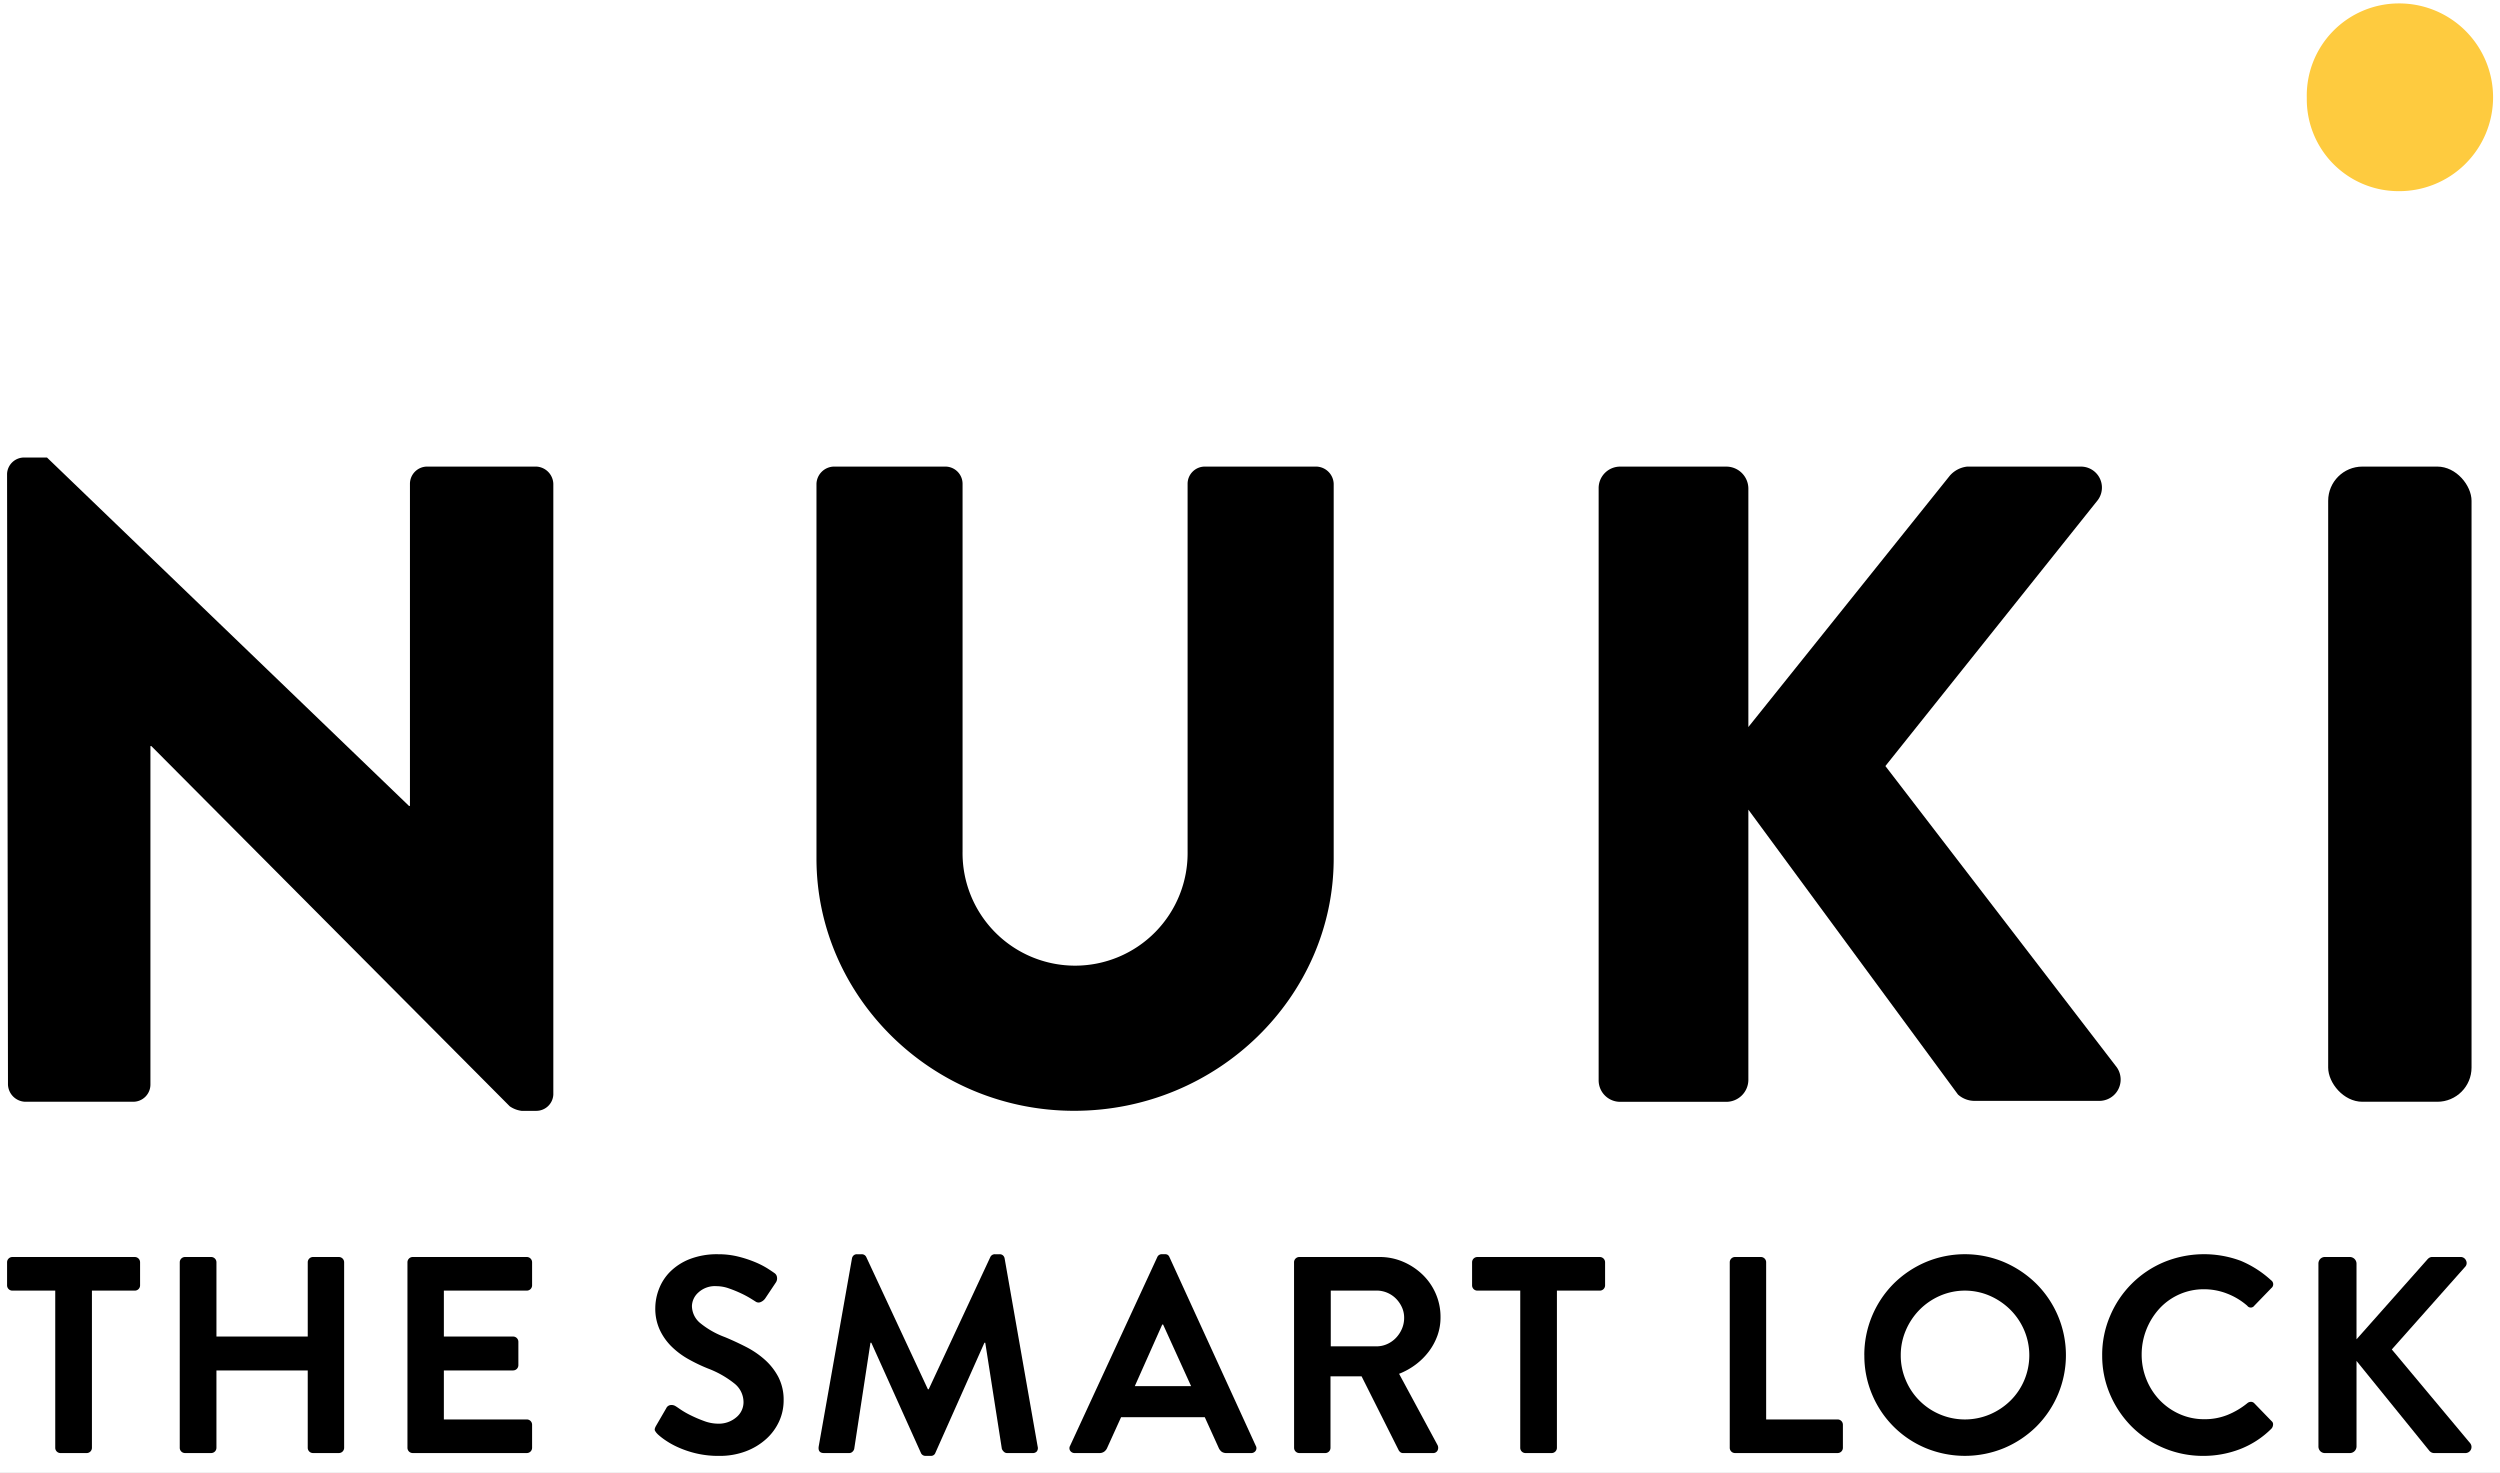 <svg width="258" height="152" xmlns="http://www.w3.org/2000/svg"><rect width="100%" height="100%" fill="#808080" stroke="none"/><defs><clipPath id="a"><path d="M0 0h400v300H0z"/></clipPath></defs><g clip-path="url(#a)"><path fill="#fff" d="M-71-57h400v300H-71z"/><g data-name="Gruppe 2"><path fill="#fecb3f" d="M238.062 10.123A9.511 9.511 0 0 1 247.5.354a9.687 9.687 0 1 1 0 19.373 9.47 9.47 0 0 1-9.438-9.6" data-name="Pfad 4"/><g data-name="Gruppe 1"><path d="M.729 48.901a1.76 1.76 0 0 1 1.779-1.685h2.341l37.363 35.959h.095V49.931a1.779 1.779 0 0 1 1.78-1.78h11.237a1.842 1.842 0 0 1 1.779 1.78v63.022a1.76 1.76 0 0 1-1.779 1.686h-1.5a2.755 2.755 0 0 1-1.217-.468L15.618 76.995h-.094v34.928a1.778 1.778 0 0 1-1.779 1.779H2.602a1.842 1.842 0 0 1-1.779-1.779L.729 48.901z" data-name="Pfad 1"/><path d="M84.26 49.931a1.842 1.842 0 0 1 1.779-1.779h11.518a1.779 1.779 0 0 1 1.78 1.779v37.925a11.613 11.613 0 1 0 23.223 0V49.931a1.778 1.778 0 0 1 1.779-1.779h11.519a1.842 1.842 0 0 1 1.779 1.779v38.671c0 14.234-11.986 26.033-26.782 26.033-14.7 0-26.595-11.8-26.595-26.033V49.931z" data-name="Pfad 2"/><path d="M164.98 50.402a2.218 2.218 0 0 1 2.248-2.248h10.956a2.279 2.279 0 0 1 2.247 2.248V75.03l20.789-25.939a2.781 2.781 0 0 1 1.779-.937h11.8a2.165 2.165 0 0 1 1.686 3.465l-21.913 27.437 23.879 31.089a2.2 2.2 0 0 1-1.779 3.465h-12.924a2.562 2.562 0 0 1-1.685-.655l-21.632-29.4v27.906a2.279 2.279 0 0 1-2.247 2.247h-10.956a2.218 2.218 0 0 1-2.248-2.247V50.402z" data-name="Pfad 3"/><rect x="240.268" y="48.152" rx="3.53" height="65.55" width="14.795" data-name="Rechteck 2"/><path d="M5.701 133.192H1.279a.543.543 0 0 1-.549-.549v-2.37a.545.545 0 0 1 .549-.549h12.628a.545.545 0 0 1 .549.549v2.37a.543.543 0 0 1-.549.549h-4.42v16.215a.542.542 0 0 1-.549.549H6.25a.542.542 0 0 1-.549-.549v-16.215z" data-name="Pfad 5"/><path d="M18.551 130.272a.545.545 0 0 1 .549-.549h2.688a.545.545 0 0 1 .549.549v7.66h9.422v-7.66a.545.545 0 0 1 .549-.549h2.658a.545.545 0 0 1 .549.549v19.134a.543.543 0 0 1-.549.549h-2.659a.543.543 0 0 1-.549-.549v-7.977h-9.422v7.977a.543.543 0 0 1-.549.549h-2.688a.543.543 0 0 1-.549-.549l.001-19.134z" data-name="Pfad 6"/><path d="M42.049 130.272a.545.545 0 0 1 .549-.549h11.765a.545.545 0 0 1 .549.549v2.37a.543.543 0 0 1-.549.549h-8.556v4.74h7.14a.544.544 0 0 1 .549.549v2.4a.545.545 0 0 1-.549.549h-7.14v5.058h8.556a.544.544 0 0 1 .549.549v2.37a.543.543 0 0 1-.549.549H42.598a.543.543 0 0 1-.549-.549v-19.134z" data-name="Pfad 7"/><path d="M67.86 147.991a1.3 1.3 0 0 1-.274-.362c-.049-.105-.005-.275.13-.505l1.04-1.792a.562.562 0 0 1 .477-.333.782.782 0 0 1 .505.13q.058.029.477.319a8.751 8.751 0 0 0 1.055.607 13.335 13.335 0 0 0 1.387.593 4.191 4.191 0 0 0 1.445.275 2.768 2.768 0 0 0 1.878-.651 2.01 2.01 0 0 0 .751-1.575 2.461 2.461 0 0 0-.925-1.907 10.063 10.063 0 0 0-2.746-1.561 17.072 17.072 0 0 1-1.994-.954 8.159 8.159 0 0 1-1.749-1.3 5.958 5.958 0 0 1-1.228-1.735 5.228 5.228 0 0 1-.463-2.254 5.513 5.513 0 0 1 .376-1.951 5.105 5.105 0 0 1 1.156-1.792 5.942 5.942 0 0 1 2.009-1.3 7.775 7.775 0 0 1 2.963-.505 8.4 8.4 0 0 1 2.066.245 12.075 12.075 0 0 1 1.72.563 9 9 0 0 1 1.257.636q.5.319.737.492a.589.589 0 0 1 .275.433.744.744 0 0 1-.1.52l-1.1 1.647a1.077 1.077 0 0 1-.463.39.535.535 0 0 1-.549-.044 36.289 36.289 0 0 0-.506-.317 10.233 10.233 0 0 0-1-.534 12.447 12.447 0 0 0-1.243-.506 3.882 3.882 0 0 0-1.272-.231 2.532 2.532 0 0 0-1.893.665 1.954 1.954 0 0 0-.651 1.358 2.314 2.314 0 0 0 .824 1.763 8.913 8.913 0 0 0 2.587 1.475q1.041.433 2.124.983a9.231 9.231 0 0 1 1.951 1.315 6.329 6.329 0 0 1 1.428 1.808 5.131 5.131 0 0 1 .549 2.428 5.189 5.189 0 0 1-.463 2.153 5.546 5.546 0 0 1-1.333 1.819 6.58 6.58 0 0 1-2.1 1.272 7.576 7.576 0 0 1-2.76.477 9.97 9.97 0 0 1-2.443-.275 10.333 10.333 0 0 1-1.878-.65 8.3 8.3 0 0 1-1.315-.751 6.477 6.477 0 0 1-.723-.578" data-name="Pfad 8"/><path d="M87.924 129.868a.549.549 0 0 1 .159-.3.49.49 0 0 1 .361-.13h.463a.506.506 0 0 1 .491.288l6.359 13.643h.087l6.359-13.643a.506.506 0 0 1 .491-.288h.463a.49.49 0 0 1 .361.13.55.55 0 0 1 .159.3l3.411 19.424a.579.579 0 0 1-.087.491.532.532 0 0 1-.433.173h-2.63a.472.472 0 0 1-.347-.144.864.864 0 0 1-.2-.289l-1.712-10.955h-.087l-5.058 11.359a.471.471 0 0 1-.491.318h-.52a.5.5 0 0 1-.491-.318l-5.113-11.359h-.087l-1.676 10.955a.589.589 0 0 1-.173.289.475.475 0 0 1-.347.144h-2.6q-.636 0-.549-.664l3.437-19.424z" data-name="Pfad 9"/><path d="M110.926 149.956a.539.539 0 0 1-.477-.232.481.481 0 0 1-.014-.52l8.989-19.452a.5.5 0 0 1 .491-.318h.289a.508.508 0 0 1 .332.087.592.592 0 0 1 .159.231l8.9 19.452a.481.481 0 0 1-.015.52.539.539 0 0 1-.477.232h-2.515a.87.87 0 0 1-.505-.131 1.059 1.059 0 0 1-.333-.448l-1.416-3.121h-8.638l-1.417 3.121a.983.983 0 0 1-.289.405.817.817 0 0 1-.549.173l-2.515.001zm11.995-6.908-2.89-6.359h-.087l-2.832 6.359h5.809z" data-name="Pfad 10"/><path d="M133.545 130.272a.544.544 0 0 1 .549-.549h8.267a6.108 6.108 0 0 1 2.443.492 6.641 6.641 0 0 1 2.008 1.329 6.081 6.081 0 0 1 1.358 1.965 6 6 0 0 1 .492 2.428 5.541 5.541 0 0 1-.318 1.893 6.253 6.253 0 0 1-.881 1.633 6.831 6.831 0 0 1-1.344 1.344 7.214 7.214 0 0 1-1.734.969l3.96 7.341a.618.618 0 0 1 .015.564.505.505 0 0 1-.506.275h-3.035a.451.451 0 0 1-.3-.087.8.8 0 0 1-.159-.173l-3.844-7.659h-3.209v7.37a.543.543 0 0 1-.549.549h-2.659a.544.544 0 0 1-.549-.549l-.005-19.135zm8.5 8.671a2.672 2.672 0 0 0 1.1-.231 2.881 2.881 0 0 0 .911-.636 3.139 3.139 0 0 0 .621-.939 2.847 2.847 0 0 0 .231-1.142 2.58 2.58 0 0 0-.231-1.085 3.064 3.064 0 0 0-.621-.9 2.832 2.832 0 0 0-2.009-.823h-4.712v5.752l4.71.004z" data-name="Pfad 11"/><path d="M156.89 133.192h-4.422a.542.542 0 0 1-.549-.549v-2.37a.544.544 0 0 1 .549-.549h12.628a.545.545 0 0 1 .549.549v2.37a.543.543 0 0 1-.549.549h-4.422v16.215a.543.543 0 0 1-.549.549h-2.688a.542.542 0 0 1-.549-.549l.002-16.215z" data-name="Pfad 12"/><path d="M178.51 130.272a.544.544 0 0 1 .549-.549h2.659a.544.544 0 0 1 .549.549v16.215h7.37a.545.545 0 0 1 .55.55v2.369a.544.544 0 0 1-.55.549h-10.578a.542.542 0 0 1-.549-.549v-19.134z" data-name="Pfad 13"/><path d="M192.397 139.869a10.417 10.417 0 0 1 3.02-7.385 10.59 10.59 0 0 1 3.3-2.226 10.424 10.424 0 0 1 8.121 0 10.776 10.776 0 0 1 3.31 2.226 10.418 10.418 0 0 1 0 14.741 10.542 10.542 0 0 1-3.31 2.21 10.591 10.591 0 0 1-8.121 0 10.262 10.262 0 0 1-5.507-5.506 10.218 10.218 0 0 1-.809-4.06m3.757 0a6.461 6.461 0 0 0 .521 2.572 6.576 6.576 0 0 0 3.526 3.526 6.615 6.615 0 0 0 5.144 0 6.842 6.842 0 0 0 2.125-1.416 6.549 6.549 0 0 0 1.43-2.111 6.615 6.615 0 0 0 0-5.144 6.71 6.71 0 0 0-1.43-2.125 6.933 6.933 0 0 0-2.125-1.445 6.46 6.46 0 0 0-5.144 0 6.755 6.755 0 0 0-2.11 1.445 6.827 6.827 0 0 0-1.416 2.125 6.464 6.464 0 0 0-.521 2.572" data-name="Pfad 14"/><path d="M216.945 139.869a10.176 10.176 0 0 1 .823-4.076 10.375 10.375 0 0 1 5.536-5.535 10.872 10.872 0 0 1 7.933-.145 10.776 10.776 0 0 1 3.137 2.009.5.5 0 0 1 .029.809l-1.763 1.821a.441.441 0 0 1-.723 0 6.978 6.978 0 0 0-2.082-1.253 6.514 6.514 0 0 0-2.37-.448 6.2 6.2 0 0 0-4.609 1.994 7.031 7.031 0 0 0-1.836 4.74 6.785 6.785 0 0 0 .492 2.573 6.663 6.663 0 0 0 1.358 2.124 6.475 6.475 0 0 0 2.052 1.445 6.176 6.176 0 0 0 2.572.535 6.288 6.288 0 0 0 2.4-.448 7.957 7.957 0 0 0 2.024-1.2.577.577 0 0 1 .375-.145.479.479 0 0 1 .347.145l1.792 1.85a.413.413 0 0 1 .145.39.643.643 0 0 1-.173.391 9.367 9.367 0 0 1-3.281 2.124 10.547 10.547 0 0 1-3.743.679 10.424 10.424 0 0 1-7.385-3.02 10.581 10.581 0 0 1-2.226-3.3 10.066 10.066 0 0 1-.823-4.06" data-name="Pfad 15"/><path d="M239.261 130.414a.7.7 0 0 1 .188-.491.659.659 0 0 1 .506-.2h2.544a.691.691 0 0 1 .693.694v7.8l7.284-8.209a.871.871 0 0 1 .217-.2.588.588 0 0 1 .332-.087h2.891a.6.6 0 0 1 .578.362.572.572 0 0 1-.116.679l-7.544 8.5 8.093 9.683a.627.627 0 0 1-.52 1.011h-3.15a.664.664 0 0 1-.347-.072.982.982 0 0 1-.173-.13l-7.544-9.307v8.815a.69.69 0 0 1-.693.694h-2.544a.658.658 0 0 1-.506-.2.694.694 0 0 1-.187-.492l-.002-18.85z" data-name="Pfad 16"/></g></g></g></svg>